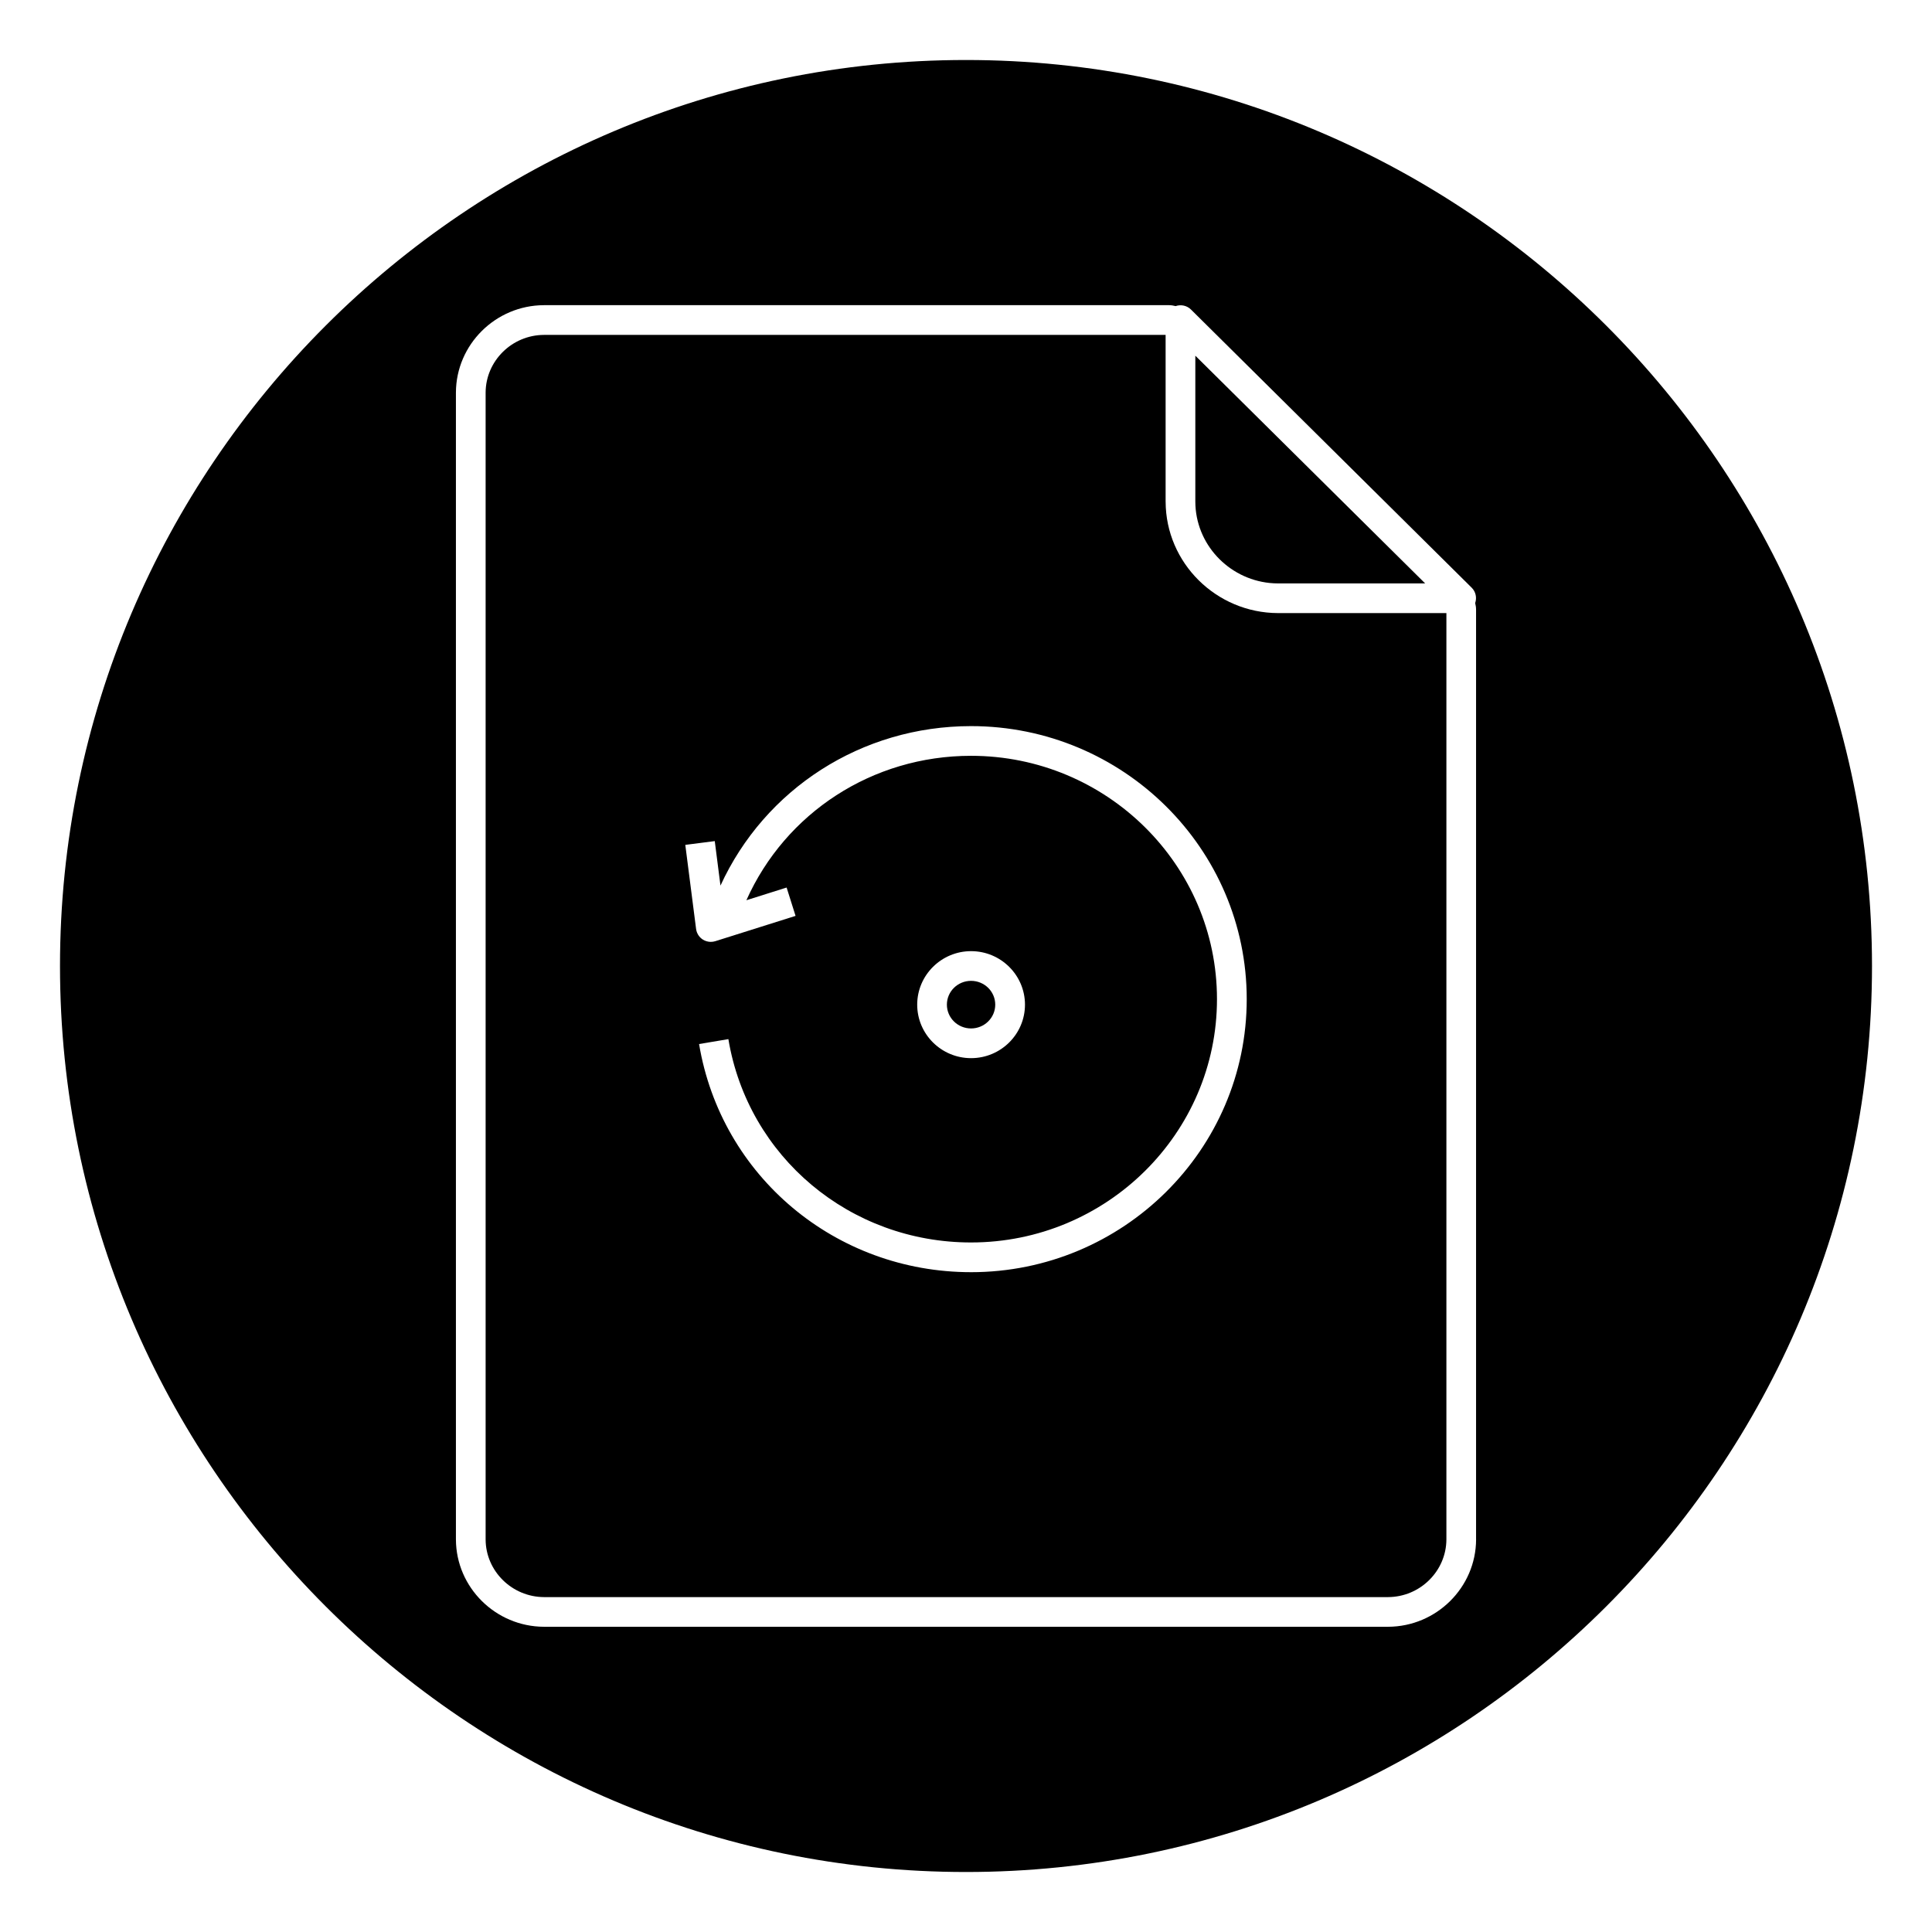<?xml version="1.0" encoding="UTF-8"?>
<!-- Uploaded to: ICON Repo, www.svgrepo.com, Generator: ICON Repo Mixer Tools -->
<svg fill="#000000" width="800px" height="800px" version="1.1" viewBox="144 144 512 512" xmlns="http://www.w3.org/2000/svg">
 <g>
  <path d="m400 159.9c-132.39 0-240.1 107.7-240.1 240.1 0 132.39 107.7 240.1 240.1 240.1 132.39 0 240.1-107.7 240.1-240.1-0.004-132.39-107.71-240.1-240.1-240.1zm135.18 392.07v0.016c-0.051 12.707-10.512 23.078-23.32 23.125h-223.7c-12.824-0.047-23.285-10.418-23.336-23.125v-303.97c0.051-12.719 10.512-23.094 23.32-23.141h165.67c0.605 0 1.18 0.102 1.738 0.246 1.41-0.488 2.984-0.16 4.059 0.898l74.402 73.727c1.078 1.066 1.414 2.648 0.922 4.074 0.141 0.551 0.238 1.121 0.238 1.715v246.44z"/>
  <path d="m452.9 276.96v-44.207h-164.74c-8.484 0.031-15.43 6.887-15.465 15.285v303.94c0.035 8.379 6.977 15.234 15.48 15.27h223.67c8.48-0.031 15.426-6.879 15.465-15.273v-245.5h-44.613c-16.387-0.043-29.75-13.285-29.793-29.52zm-51.57 204.18c-35.91 0-66.215-25.43-72.07-60.461l7.766-1.301c5.211 31.227 32.254 53.887 64.301 53.887 35.945 0 65.184-28.93 65.184-64.488 0.004-35.555-29.234-64.48-65.18-64.48-26.156 0-49.18 15.117-59.531 38.273l10.66-3.363 2.371 7.512-21.277 6.707c-0.391 0.117-0.789 0.18-1.184 0.18-0.738 0-1.48-0.211-2.121-0.617-0.98-0.629-1.633-1.66-1.781-2.816l-2.859-22.273 7.809-1 1.512 11.793c11.746-25.602 37.352-42.266 66.41-42.266 40.281 0 73.055 32.461 73.055 72.359-0.004 39.898-32.781 72.355-73.062 72.355zm-14.262-70.895c0-7.816 6.406-14.18 14.281-14.18 7.871 0 14.281 6.359 14.281 14.18 0 7.82-6.406 14.176-14.281 14.176-7.875 0.004-14.281-6.356-14.281-14.176z"/>
  <path d="m521.68 298.61-60.906-60.348v38.695c0.031 11.16 8.68 20.398 19.695 21.539 0.734 0.074 1.48 0.113 2.231 0.117z"/>
  <path d="m407.75 410.24c0 3.484-2.871 6.309-6.41 6.309s-6.406-2.824-6.406-6.309c0-3.481 2.867-6.305 6.406-6.305s6.41 2.824 6.41 6.305"/>
 </g>
</svg>